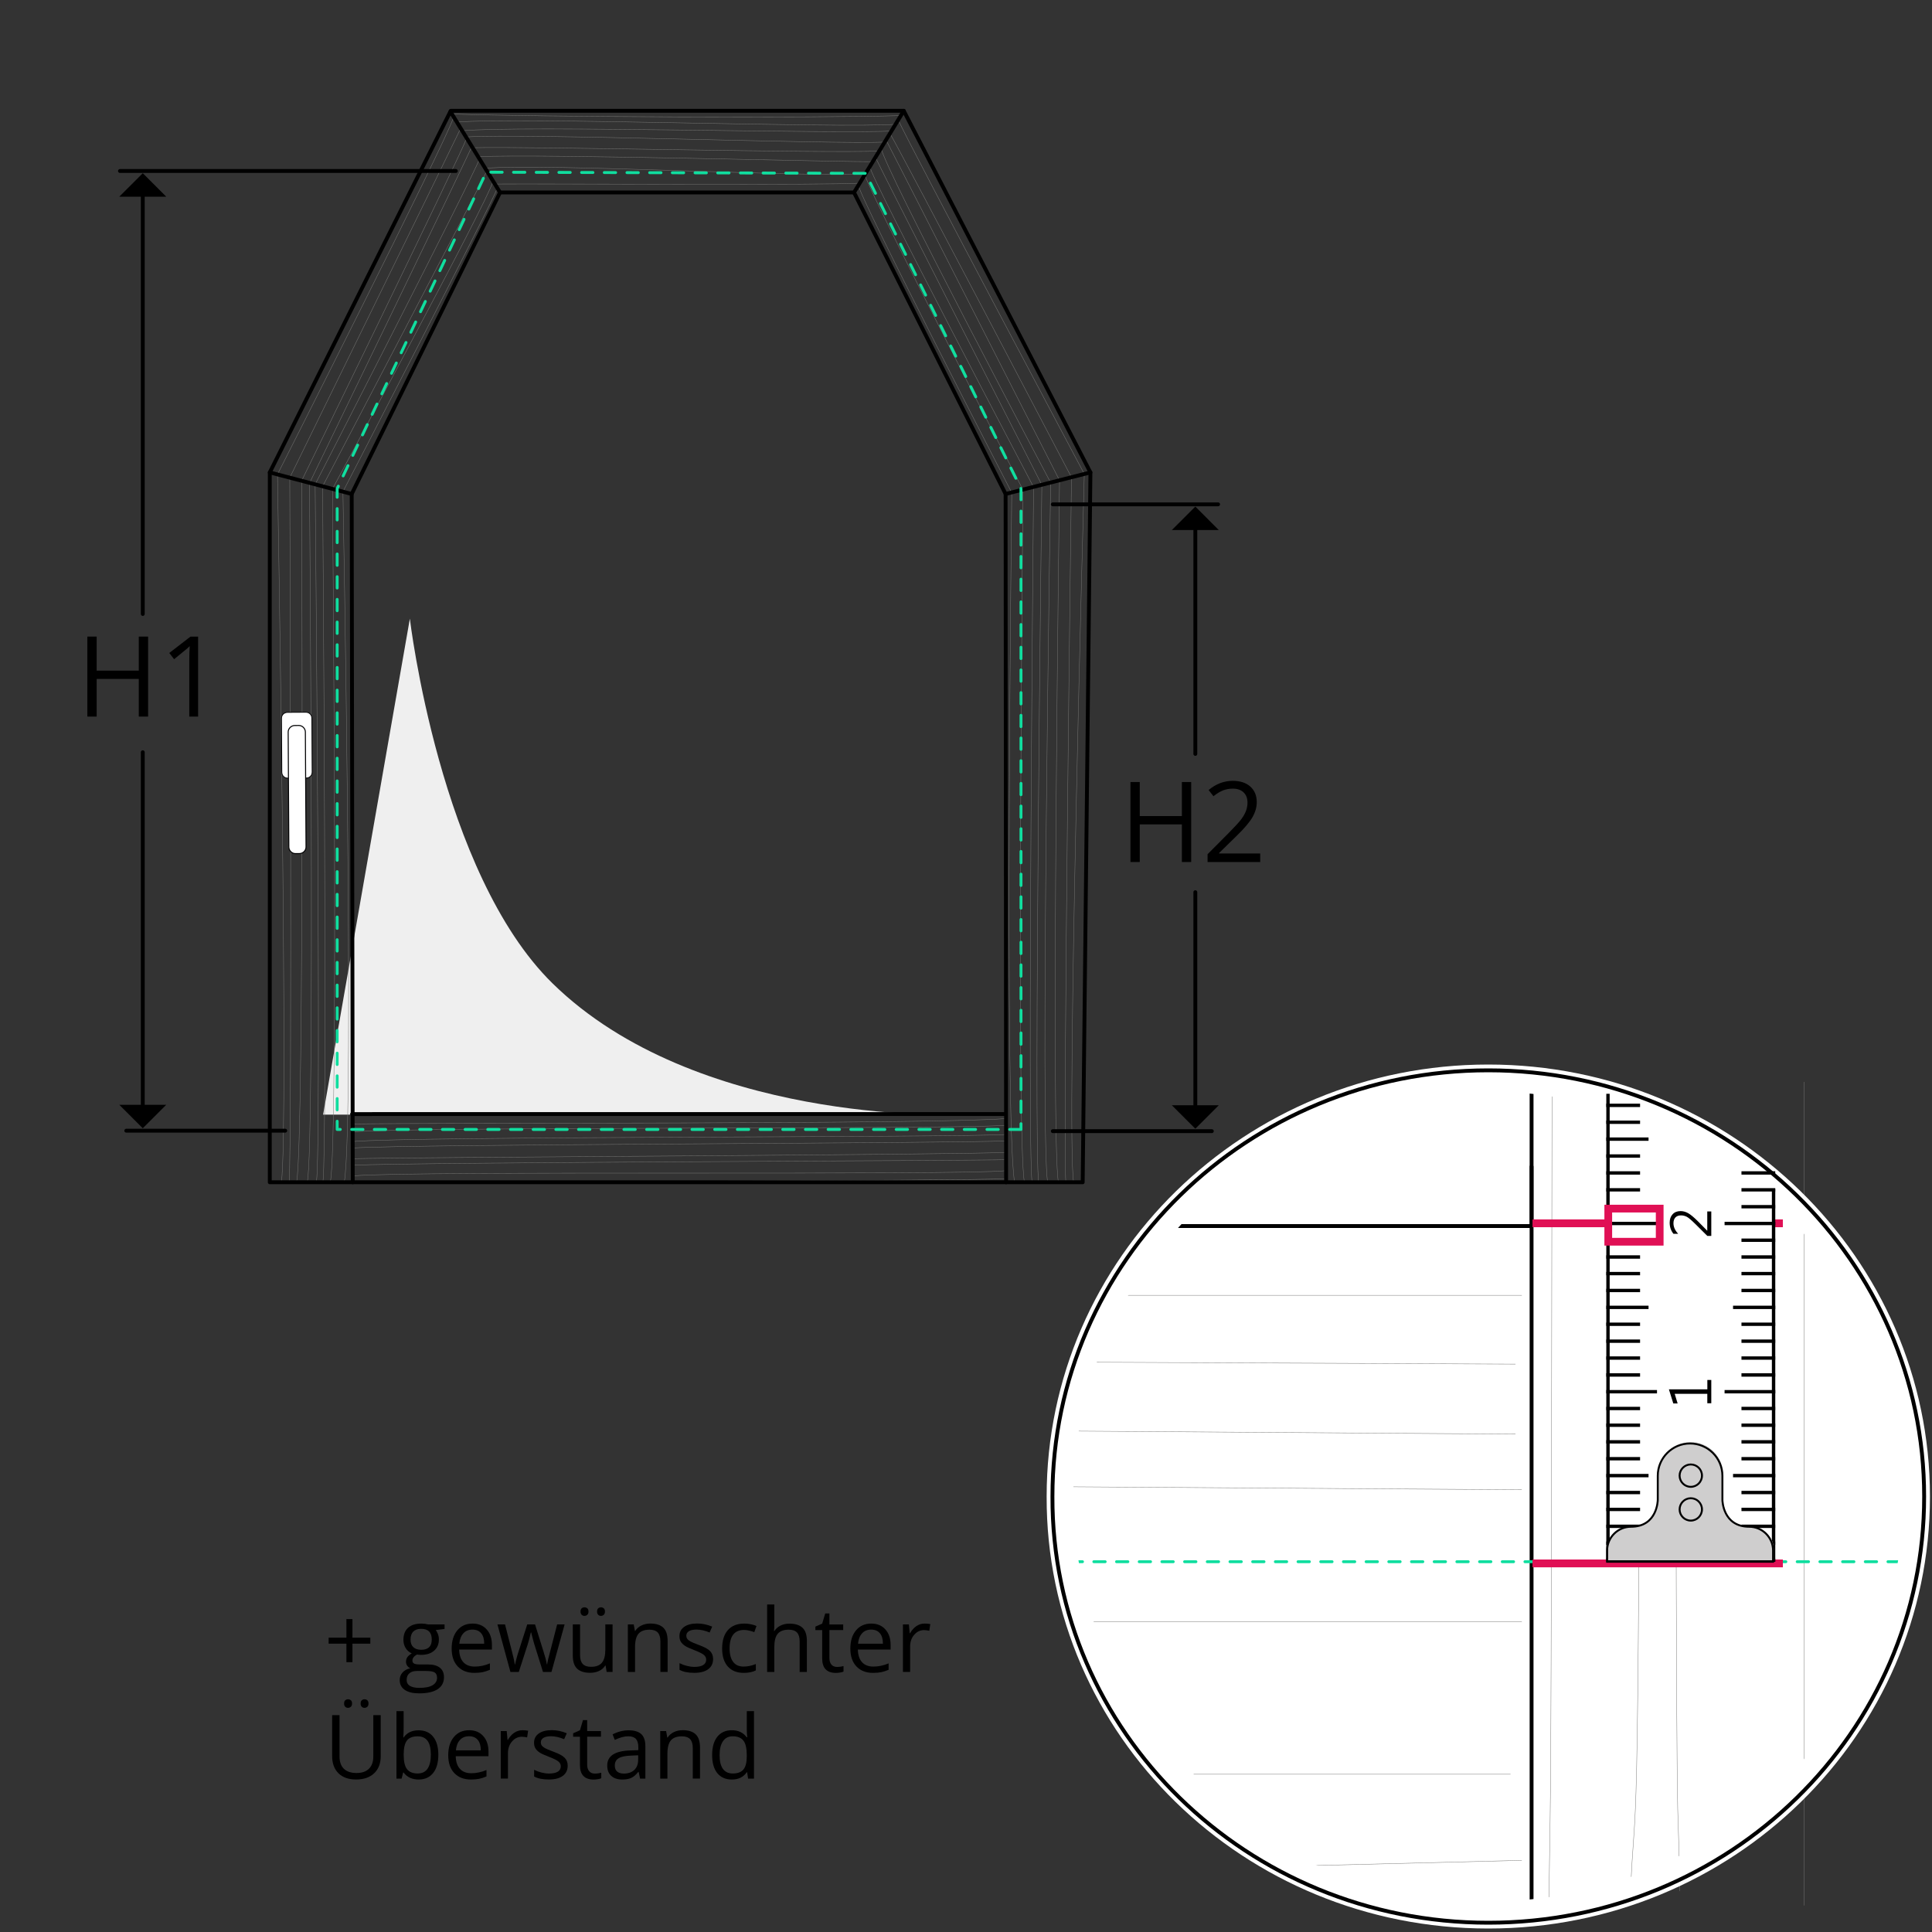 <?xml version="1.0" encoding="utf-8"?>
<!-- Generator: Adobe Illustrator 26.0.1, SVG Export Plug-In . SVG Version: 6.00 Build 0)  -->
<svg version="1.1" id="Ebene_1" xmlns="http://www.w3.org/2000/svg" xmlns:xlink="http://www.w3.org/1999/xlink" x="0px" y="0px"
	 width="500px" height="500px" viewBox="0 0 500 500" style="enable-background:new 0 0 500 500;" xml:space="preserve">
<rect x="0" y="0" width="500" height="500" fill="#333333" stroke="none"/>
<style type="text/css">
	.st0{fill:none;stroke:#181717;stroke-width:0.5;stroke-linecap:round;stroke-linejoin:round;}
	.st1{display:none;}
	.st2{display:inline;fill:#020203;stroke:#070707;stroke-width:0.3;stroke-miterlimit:10;}
	.st3{display:inline;}
	.st4{display:inline;opacity:0.2;clip-path:url(#SVGID_00000103234866908003452870000003464893155406438578_);}
	.st5{display:inline;opacity:0.2;clip-path:url(#SVGID_00000009559963653962000260000003930510462247130025_);}
	.st6{fill:none;stroke:#000000;stroke-linecap:round;stroke-linejoin:round;}
	.st7{fill:none;stroke:#10DE9F;stroke-width:0.75;stroke-linecap:round;stroke-linejoin:round;}
	.st8{fill:none;stroke:#10DE9F;stroke-width:0.75;stroke-linecap:round;stroke-linejoin:round;stroke-dasharray:2.936,2.936;}
	.st9{fill:none;stroke:#10DE9F;stroke-width:0.75;stroke-linecap:round;stroke-linejoin:round;stroke-dasharray:3.013,3.013;}
	.st10{fill:none;stroke:#000100;stroke-width:0.25;stroke-linecap:round;stroke-linejoin:round;stroke-miterlimit:10;}
	.st11{fill:#EFEFEF;}
	.st12{fill:none;stroke:#787876;stroke-width:0.1;}
	.st13{fill:none;stroke:#1D1D1B;stroke-width:0.25;}
	.st14{fill:none;stroke:#1E1E1C;stroke-width:0.25;stroke-linecap:round;stroke-linejoin:round;}
	.st15{fill:#FFFFFF;stroke:#020203;stroke-width:0.214;stroke-miterlimit:10;}
	.st16{fill:#FFFFFF;}
	.st17{fill:#FFFFFF;stroke:#020203;stroke-width:0.264;stroke-miterlimit:10;}
	.st18{fill:none;stroke:#E01055;stroke-width:2;}
	.st19{fill:none;stroke:#FFFFFF;stroke-width:3;}
	.st20{fill:none;stroke:#A6A8AB;stroke-width:0.4;}
	.st21{fill:none;stroke:#000000;stroke-miterlimit:10;}
	.st22{fill:#CFCECE;}
	.st23{fill:none;stroke:#000000;stroke-width:0.5;}
</style>
<g>
	<g>
		<path class="st0" d="M1126.8-88.7c1.3-0.3,2.5-0.5,2.7,0.1c0.1,0.7,0.1,0.7-1.4,0.9c-1.5,0.3-1.9,0.4-1.9,0.4"/>
		<path class="st0" d="M1142.8-77.7"/>
		<path class="st0" d="M1146.2-75"/>
		<path class="st0" d="M1218.1-23.4"/>
		<path class="st0" d="M1220.7-0.3"/>
		<path class="st0" d="M1159.1-65.5"/>
		<path class="st0" d="M1161.8-63.7"/>
		<path class="st0" d="M1161.8-60.3"/>
		<path class="st0" d="M1183.8-47"/>
		<path class="st0" d="M1186.7-44.2"/>
		<path class="st0" d="M1204.3-31.7"/>
		<path class="st0" d="M1207.2-28.8"/>
	</g>
</g>
<g>
	<g>
		<g>
			<g class="st1">
				<polygon class="st2" points="64.6,10.3 61.8,8.7 64.6,7.2 				"/>
			</g>
			<g class="st1">
				<polygon class="st2" points="300.1,10.3 302.9,8.7 300.1,7.2 				"/>
			</g>
		</g>
	</g>
</g>
<g>
	<g>
		<g class="st1">
			<defs>
				<rect id="SVGID_1_" x="70.52" y="336.96" width="171.31" height="114.57"/>
			</defs>
			<clipPath id="SVGID_00000034047994961460350570000011759447473669977004_" class="st3">
				<use xlink:href="#SVGID_1_"  style="overflow:visible;"/>
			</clipPath>
			<g style="display:inline;opacity:0.2;clip-path:url(#SVGID_00000034047994961460350570000011759447473669977004_);">
				<g>
					<rect x="134.96" y="381.8" width="106.88" height="9.65"/>
				</g>
			</g>
		</g>
	</g>
</g>
<g>
	<g class="st1">
		<defs>
			<rect id="SVGID_00000059307444364719241690000006514786089923677835_" x="262.03" y="337.36" width="171.31" height="114.57"/>
		</defs>
		<clipPath id="SVGID_00000062888170582324597060000007071504365610378140_" class="st3">
			<use xlink:href="#SVGID_00000059307444364719241690000006514786089923677835_"  style="overflow:visible;"/>
		</clipPath>
		<g style="display:inline;opacity:0.2;clip-path:url(#SVGID_00000062888170582324597060000007071504365610378140_);">
			<g>
				<rect x="326.46" y="382.2" width="106.88" height="9.65"/>
			</g>
		</g>
	</g>
</g>
<g>
</g>
<g>
	<path class="st6" d="M33.99,391.93"/>
</g>
<g>
	<path d="M91.21,423.83h4.63v1.55h-4.63v4.79h-1.56v-4.79h-4.6v-1.55h4.6v-4.81h1.56V423.83z"/>
	<path d="M115.05,420.4v1.18l-2.28,0.27c0.21,0.26,0.4,0.6,0.56,1.03c0.17,0.42,0.25,0.9,0.25,1.43c0,1.21-0.41,2.17-1.24,2.89
		c-0.82,0.72-1.95,1.08-3.39,1.08c-0.37,0-0.71-0.03-1.03-0.09c-0.79,0.42-1.19,0.95-1.19,1.58c0,0.34,0.14,0.59,0.42,0.75
		c0.28,0.16,0.75,0.24,1.43,0.24h2.18c1.33,0,2.36,0.28,3.07,0.84c0.71,0.56,1.07,1.38,1.07,2.45c0,1.36-0.55,2.4-1.64,3.12
		c-1.09,0.71-2.69,1.07-4.79,1.07c-1.61,0-2.85-0.3-3.72-0.9c-0.87-0.6-1.31-1.45-1.31-2.54c0-0.75,0.24-1.4,0.72-1.94
		c0.48-0.55,1.15-0.92,2.02-1.11c-0.31-0.14-0.58-0.36-0.79-0.66c-0.21-0.3-0.32-0.65-0.32-1.04c0-0.45,0.12-0.84,0.36-1.18
		c0.24-0.34,0.62-0.66,1.13-0.98c-0.64-0.26-1.16-0.71-1.56-1.34s-0.6-1.35-0.6-2.16c0-1.35,0.4-2.39,1.21-3.12
		c0.81-0.73,1.95-1.09,3.44-1.09c0.64,0,1.22,0.08,1.74,0.22H115.05z M105.24,434.78c0,0.67,0.28,1.17,0.84,1.52
		c0.56,0.34,1.37,0.52,2.42,0.52c1.56,0,2.72-0.23,3.48-0.7c0.75-0.47,1.13-1.1,1.13-1.9c0-0.67-0.21-1.13-0.62-1.39
		c-0.41-0.26-1.19-0.39-2.32-0.39h-2.24c-0.85,0-1.5,0.2-1.98,0.61C105.47,433.44,105.24,434.02,105.24,434.78z M106.25,424.34
		c0,0.86,0.24,1.51,0.73,1.96c0.49,0.44,1.16,0.66,2.03,0.66c1.82,0,2.73-0.88,2.73-2.65c0-1.85-0.92-2.77-2.76-2.77
		c-0.88,0-1.55,0.24-2.02,0.71C106.48,422.72,106.25,423.42,106.25,424.34z"/>
	<path d="M122.78,432.94c-1.82,0-3.25-0.55-4.31-1.66c-1.05-1.11-1.58-2.65-1.58-4.62c0-1.98,0.49-3.56,1.47-4.73
		c0.98-1.17,2.29-1.75,3.94-1.75c1.54,0,2.76,0.51,3.66,1.52c0.9,1.01,1.35,2.35,1.35,4.02v1.18h-8.48c0.04,1.45,0.4,2.54,1.1,3.29
		c0.69,0.75,1.67,1.12,2.93,1.12c1.32,0,2.63-0.28,3.93-0.83v1.66c-0.66,0.28-1.28,0.49-1.87,0.61
		C124.32,432.87,123.61,432.94,122.78,432.94z M122.27,421.74c-0.99,0-1.78,0.32-2.36,0.97c-0.59,0.64-0.93,1.53-1.04,2.67h6.44
		c0-1.17-0.26-2.08-0.79-2.7C124,422.05,123.25,421.74,122.27,421.74z"/>
	<path d="M140.53,432.71l-2.26-7.22c-0.14-0.44-0.41-1.45-0.8-3.01h-0.09c-0.3,1.31-0.56,2.32-0.79,3.03l-2.33,7.2h-2.16
		l-3.36-12.31h1.96c0.79,3.09,1.4,5.45,1.81,7.06c0.42,1.62,0.65,2.71,0.71,3.27h0.09c0.08-0.43,0.21-0.98,0.4-1.66
		c0.18-0.68,0.34-1.21,0.48-1.61l2.26-7.06h2.02l2.2,7.06c0.42,1.29,0.7,2.37,0.85,3.25h0.09c0.03-0.27,0.11-0.68,0.24-1.25
		c0.13-0.56,0.91-3.58,2.34-9.06h1.93l-3.4,12.31H140.53z"/>
	<path d="M150.12,420.4v7.98c0,1,0.23,1.75,0.69,2.25c0.46,0.49,1.17,0.74,2.14,0.74c1.29,0,2.23-0.35,2.82-1.06
		c0.6-0.7,0.89-1.85,0.89-3.45v-6.47h1.87v12.31H157l-0.27-1.65h-0.1c-0.38,0.61-0.91,1.07-1.59,1.39
		c-0.68,0.32-1.45,0.48-2.32,0.48c-1.5,0-2.62-0.36-3.36-1.07c-0.75-0.71-1.12-1.85-1.12-3.41v-8.05H150.12z M150.24,417.07
		c0-0.39,0.1-0.67,0.3-0.84c0.2-0.17,0.44-0.26,0.71-0.26c0.28,0,0.53,0.09,0.74,0.26c0.21,0.17,0.31,0.45,0.31,0.84
		c0,0.38-0.1,0.65-0.31,0.84s-0.45,0.28-0.74,0.28c-0.28,0-0.51-0.09-0.71-0.28C150.34,417.72,150.24,417.44,150.24,417.07z
		 M154.52,417.07c0-0.39,0.1-0.67,0.3-0.84c0.2-0.17,0.44-0.26,0.71-0.26c0.28,0,0.52,0.09,0.72,0.26c0.21,0.17,0.31,0.45,0.31,0.84
		c0,0.38-0.1,0.65-0.31,0.84c-0.21,0.18-0.45,0.28-0.72,0.28c-0.28,0-0.52-0.09-0.71-0.28
		C154.62,417.72,154.52,417.44,154.52,417.07z"/>
	<path d="M170.91,432.71v-7.96c0-1-0.23-1.75-0.68-2.25c-0.46-0.49-1.17-0.74-2.15-0.74c-1.29,0-2.23,0.35-2.83,1.04
		c-0.6,0.7-0.9,1.85-0.9,3.45v6.46h-1.86V420.4h1.52l0.3,1.68h0.09c0.38-0.61,0.92-1.08,1.61-1.41c0.69-0.33,1.46-0.5,2.3-0.5
		c1.48,0,2.6,0.36,3.35,1.07c0.75,0.71,1.12,1.86,1.12,3.43v8.03H170.91z"/>
	<path d="M184.55,429.35c0,1.14-0.43,2.03-1.28,2.65c-0.85,0.62-2.05,0.93-3.59,0.93c-1.63,0-2.91-0.26-3.82-0.78v-1.73
		c0.59,0.3,1.23,0.54,1.9,0.71c0.68,0.17,1.33,0.26,1.96,0.26c0.97,0,1.72-0.16,2.25-0.47c0.52-0.31,0.79-0.78,0.79-1.42
		c0-0.48-0.21-0.89-0.62-1.23c-0.42-0.34-1.23-0.74-2.43-1.21c-1.14-0.43-1.96-0.8-2.44-1.12c-0.48-0.32-0.84-0.68-1.08-1.08
		c-0.24-0.4-0.35-0.89-0.35-1.45c0-1,0.41-1.8,1.22-2.38c0.82-0.58,1.94-0.87,3.36-0.87c1.33,0,2.62,0.27,3.89,0.81l-0.66,1.52
		c-1.24-0.51-2.36-0.76-3.36-0.76c-0.88,0-1.55,0.14-2,0.42c-0.45,0.28-0.67,0.66-0.67,1.15c0,0.33,0.08,0.61,0.25,0.84
		c0.17,0.23,0.44,0.45,0.81,0.66c0.38,0.21,1.09,0.51,2.16,0.91c1.46,0.53,2.45,1.07,2.96,1.61
		C184.29,427.86,184.55,428.54,184.55,429.35z"/>
	<path d="M192.5,432.94c-1.78,0-3.16-0.55-4.14-1.65c-0.98-1.1-1.47-2.65-1.47-4.66c0-2.06,0.5-3.65,1.49-4.77
		c0.99-1.12,2.41-1.68,4.24-1.68c0.59,0,1.18,0.06,1.77,0.19c0.59,0.13,1.06,0.28,1.39,0.45l-0.57,1.58
		c-0.41-0.16-0.86-0.3-1.35-0.41c-0.49-0.11-0.92-0.16-1.29-0.16c-2.5,0-3.75,1.6-3.75,4.79c0,1.51,0.31,2.67,0.92,3.48
		c0.61,0.81,1.51,1.21,2.71,1.21c1.03,0,2.08-0.22,3.16-0.66v1.65C194.79,432.72,193.75,432.94,192.5,432.94z"/>
	<path d="M206.95,432.71v-7.96c0-1-0.23-1.75-0.68-2.25c-0.46-0.49-1.17-0.74-2.15-0.74c-1.3,0-2.24,0.35-2.84,1.05
		c-0.59,0.7-0.89,1.86-0.89,3.46v6.44h-1.86v-17.47h1.86v5.29c0,0.64-0.03,1.17-0.09,1.58h0.11c0.37-0.59,0.89-1.06,1.57-1.4
		c0.68-0.34,1.45-0.51,2.32-0.51c1.5,0,2.63,0.36,3.39,1.07c0.75,0.71,1.13,1.85,1.13,3.41v8.03H206.95z"/>
	<path d="M216.62,431.4c0.33,0,0.65-0.02,0.95-0.07c0.31-0.05,0.55-0.1,0.73-0.15v1.43c-0.2,0.1-0.5,0.18-0.89,0.24
		c-0.39,0.06-0.75,0.1-1.06,0.1c-2.38,0-3.57-1.25-3.57-3.76v-7.32h-1.76v-0.9l1.76-0.78l0.79-2.63h1.08v2.85h3.57v1.45h-3.57v7.24
		c0,0.74,0.18,1.31,0.53,1.71C215.53,431.2,216.01,431.4,216.62,431.4z"/>
	<path d="M225.96,432.94c-1.82,0-3.25-0.55-4.31-1.66c-1.05-1.11-1.58-2.65-1.58-4.62c0-1.98,0.49-3.56,1.47-4.73
		c0.98-1.17,2.29-1.75,3.94-1.75c1.54,0,2.76,0.51,3.66,1.52c0.9,1.01,1.35,2.35,1.35,4.02v1.18h-8.48c0.04,1.45,0.4,2.54,1.1,3.29
		c0.69,0.75,1.67,1.12,2.93,1.12c1.32,0,2.63-0.28,3.93-0.83v1.66c-0.66,0.28-1.28,0.49-1.87,0.61
		C227.51,432.87,226.8,432.94,225.96,432.94z M225.46,421.74c-0.99,0-1.78,0.32-2.36,0.97c-0.59,0.64-0.93,1.53-1.04,2.67h6.44
		c0-1.17-0.26-2.08-0.79-2.7C227.18,422.05,226.43,421.74,225.46,421.74z"/>
	<path d="M239.29,420.18c0.55,0,1.04,0.04,1.47,0.13l-0.26,1.73c-0.51-0.11-0.96-0.17-1.35-0.17c-1,0-1.85,0.4-2.55,1.21
		c-0.71,0.81-1.06,1.82-1.06,3.02v6.6h-1.86V420.4h1.54l0.21,2.28h0.09c0.46-0.8,1.01-1.42,1.65-1.85
		C237.81,420.39,238.51,420.18,239.29,420.18z"/>
	<path d="M98.53,443.89v10.62c0,1.87-0.57,3.34-1.7,4.41c-1.13,1.07-2.68,1.61-4.66,1.61c-1.98,0-3.5-0.54-4.59-1.62
		c-1.08-1.08-1.62-2.56-1.62-4.45v-10.58h1.91v10.71c0,1.37,0.37,2.42,1.12,3.16c0.75,0.73,1.85,1.1,3.3,1.1
		c1.38,0,2.45-0.37,3.2-1.11c0.75-0.74,1.12-1.79,1.12-3.17v-10.69H98.53z M89.05,440.87c0-0.39,0.1-0.67,0.3-0.84
		c0.2-0.17,0.44-0.26,0.71-0.26c0.29,0,0.53,0.09,0.74,0.26c0.21,0.17,0.31,0.45,0.31,0.84c0,0.37-0.1,0.65-0.31,0.84
		c-0.21,0.18-0.45,0.28-0.74,0.28c-0.28,0-0.51-0.09-0.71-0.28C89.15,441.52,89.05,441.25,89.05,440.87z M93.33,440.87
		c0-0.39,0.1-0.67,0.3-0.84c0.2-0.17,0.44-0.26,0.71-0.26c0.28,0,0.52,0.09,0.72,0.26c0.21,0.17,0.31,0.45,0.31,0.84
		c0,0.37-0.1,0.65-0.31,0.84c-0.21,0.18-0.45,0.28-0.72,0.28c-0.28,0-0.51-0.09-0.71-0.28C93.43,441.52,93.33,441.25,93.33,440.87z"
		/>
	<path d="M108.33,447.8c1.62,0,2.87,0.55,3.77,1.66c0.89,1.1,1.34,2.67,1.34,4.69c0,2.02-0.45,3.59-1.35,4.71
		c-0.9,1.12-2.15,1.68-3.76,1.68c-0.8,0-1.53-0.15-2.2-0.44c-0.66-0.3-1.22-0.75-1.67-1.37h-0.13l-0.39,1.58h-1.34v-17.47h1.86v4.25
		c0,0.95-0.03,1.8-0.09,2.56h0.09C105.33,448.42,106.62,447.8,108.33,447.8z M108.06,449.36c-1.27,0-2.19,0.36-2.75,1.09
		c-0.56,0.73-0.84,1.96-0.84,3.69c0,1.73,0.29,2.97,0.86,3.71c0.58,0.75,1.5,1.12,2.77,1.12c1.15,0,2-0.42,2.56-1.25
		c0.56-0.83,0.84-2.03,0.84-3.6c0-1.6-0.28-2.8-0.84-3.58C110.1,449.76,109.23,449.36,108.06,449.36z"/>
	<path d="M121.89,460.54c-1.82,0-3.25-0.55-4.31-1.66c-1.05-1.11-1.58-2.65-1.58-4.62c0-1.98,0.49-3.56,1.47-4.73
		c0.98-1.17,2.29-1.75,3.94-1.75c1.54,0,2.76,0.51,3.66,1.52c0.9,1.01,1.35,2.35,1.35,4.02v1.18h-8.48c0.04,1.45,0.4,2.54,1.1,3.29
		c0.69,0.75,1.67,1.12,2.93,1.12c1.32,0,2.63-0.28,3.93-0.83v1.66c-0.66,0.28-1.28,0.49-1.87,0.61
		C123.43,460.47,122.72,460.54,121.89,460.54z M121.39,449.34c-0.99,0-1.78,0.32-2.36,0.97c-0.59,0.64-0.93,1.53-1.04,2.67h6.44
		c0-1.17-0.26-2.08-0.79-2.7C123.11,449.65,122.36,449.34,121.39,449.34z"/>
	<path d="M135.21,447.78c0.55,0,1.04,0.04,1.47,0.13l-0.26,1.73c-0.51-0.11-0.96-0.17-1.35-0.17c-1,0-1.85,0.4-2.55,1.21
		c-0.71,0.81-1.06,1.82-1.06,3.02v6.6h-1.86V448h1.54l0.21,2.28h0.09c0.46-0.8,1.01-1.42,1.65-1.85
		C133.73,448,134.44,447.78,135.21,447.78z"/>
	<path d="M146.92,456.95c0,1.14-0.43,2.03-1.28,2.65c-0.85,0.62-2.05,0.93-3.59,0.93c-1.63,0-2.91-0.26-3.82-0.78v-1.73
		c0.59,0.3,1.23,0.54,1.9,0.71c0.68,0.17,1.33,0.26,1.96,0.26c0.97,0,1.72-0.16,2.25-0.47c0.52-0.31,0.79-0.78,0.79-1.42
		c0-0.48-0.21-0.89-0.62-1.23c-0.41-0.34-1.23-0.74-2.43-1.21c-1.14-0.43-1.96-0.8-2.44-1.12c-0.48-0.32-0.84-0.68-1.08-1.08
		c-0.24-0.4-0.35-0.89-0.35-1.45c0-1,0.41-1.8,1.22-2.38c0.82-0.58,1.94-0.87,3.36-0.87c1.33,0,2.62,0.27,3.89,0.81L146,450.1
		c-1.24-0.51-2.36-0.76-3.36-0.76c-0.88,0-1.55,0.14-2,0.42c-0.45,0.28-0.67,0.66-0.67,1.15c0,0.33,0.08,0.61,0.25,0.84
		c0.17,0.23,0.44,0.45,0.81,0.66c0.38,0.21,1.09,0.51,2.16,0.91c1.46,0.53,2.45,1.07,2.96,1.61
		C146.67,455.46,146.92,456.14,146.92,456.95z"/>
	<path d="M153.93,459c0.33,0,0.65-0.02,0.95-0.07c0.31-0.05,0.55-0.1,0.73-0.15v1.43c-0.2,0.1-0.5,0.18-0.89,0.24
		c-0.39,0.06-0.75,0.1-1.06,0.1c-2.38,0-3.57-1.25-3.57-3.76v-7.32h-1.76v-0.9l1.76-0.78l0.79-2.63h1.08V448h3.57v1.45h-3.57v7.24
		c0,0.74,0.18,1.31,0.53,1.71C152.84,458.8,153.32,459,153.93,459z"/>
	<path d="M165.65,460.31l-0.37-1.75h-0.09c-0.61,0.77-1.23,1.29-1.84,1.57c-0.61,0.27-1.37,0.41-2.29,0.41
		c-1.22,0-2.18-0.31-2.87-0.94c-0.69-0.63-1.04-1.52-1.04-2.68c0-2.49,1.99-3.79,5.96-3.91l2.09-0.07v-0.76
		c0-0.96-0.21-1.68-0.62-2.14c-0.42-0.46-1.08-0.69-1.99-0.69c-1.03,0-2.19,0.31-3.48,0.94l-0.57-1.43
		c0.61-0.33,1.27-0.59,1.99-0.78c0.72-0.19,1.45-0.28,2.17-0.28c1.47,0,2.55,0.33,3.26,0.98c0.71,0.65,1.06,1.7,1.06,3.13v8.4
		H165.65z M161.43,459c1.16,0,2.07-0.32,2.74-0.95c0.66-0.64,0.99-1.53,0.99-2.67v-1.11l-1.86,0.08c-1.48,0.05-2.55,0.28-3.21,0.69
		s-0.98,1.04-0.98,1.9c0,0.67,0.2,1.19,0.61,1.54C160.13,458.82,160.7,459,161.43,459z"/>
	<path d="M179.29,460.31v-7.96c0-1-0.23-1.75-0.68-2.25c-0.46-0.49-1.17-0.74-2.15-0.74c-1.29,0-2.23,0.35-2.83,1.04
		s-0.9,1.85-0.9,3.45v6.46h-1.86V448h1.52l0.3,1.68h0.09c0.38-0.61,0.92-1.08,1.61-1.41c0.69-0.33,1.46-0.5,2.3-0.5
		c1.48,0,2.6,0.36,3.35,1.07c0.75,0.71,1.12,1.86,1.12,3.43v8.03H179.29z"/>
	<path d="M193.36,458.66h-0.1c-0.86,1.25-2.15,1.88-3.86,1.88c-1.61,0-2.86-0.55-3.76-1.65c-0.89-1.1-1.34-2.67-1.34-4.7
		c0-2.03,0.45-3.6,1.35-4.73c0.9-1.12,2.15-1.68,3.75-1.68c1.67,0,2.95,0.61,3.84,1.82h0.15l-0.08-0.89l-0.04-0.86v-5.01h1.86v17.47
		h-1.52L193.36,458.66z M189.63,458.98c1.27,0,2.2-0.35,2.77-1.04c0.57-0.69,0.86-1.81,0.86-3.35v-0.39c0-1.74-0.29-2.99-0.87-3.73
		c-0.58-0.75-1.51-1.12-2.78-1.12c-1.09,0-1.93,0.43-2.51,1.28c-0.58,0.85-0.87,2.05-0.87,3.6c0,1.57,0.29,2.76,0.87,3.56
		C187.67,458.57,188.52,458.98,189.63,458.98z"/>
</g>
<g>
	<g>
		<g class="st1">
			<g class="st3">
				<polyline class="st7" points="-93.31,206.35 -93.31,207.68 -91.98,207.68 				"/>
				<line class="st8" x1="-89.37" y1="207.68" x2="24" y2="207.68"/>
				<polyline class="st7" points="25.3,207.68 26.63,207.68 26.63,206.35 				"/>
				<line class="st9" x1="26.63" y1="203.67" x2="26.63" y2="44.5"/>
				<polyline class="st7" points="26.63,43.16 26.63,41.83 25.3,41.83 				"/>
				<line class="st8" x1="22.7" y1="41.83" x2="-90.68" y2="41.83"/>
				<polyline class="st7" points="-91.98,41.83 -93.31,41.83 -93.31,43.16 				"/>
				<line class="st9" x1="-93.31" y1="45.83" x2="-93.31" y2="205.01"/>
			</g>
		</g>
	</g>
</g>
<g>
	<g>
		<g>
			<path class="st9" d="M68.68,420.29"/>
		</g>
	</g>
	<g>
		<g>
			<g>
				<g class="st1">
					<polygon class="st2" points="-50.18,122.71 -52.65,121.25 -50.18,119.88 					"/>
				</g>
				<g class="st1">
					<polygon class="st2" points="165.28,122.71 167.75,121.25 165.28,119.88 					"/>
				</g>
			</g>
		</g>
	</g>
	<g>
		<path class="st10" d="M168.46,61.99"/>
	</g>
</g>
<g>
	<g>
		<path class="st11" d="M106.07,160.11L83.62,288.47l162.85-0.01c0,0-66.39,2.32-103.44-33.93
			C113.83,225.96,106.07,160.11,106.07,160.11z"/>
	</g>
	<g>
		<g>
			<g class="st1">
				<polygon class="st2" points="141.79,76.83 139.09,75.23 141.79,73.73 				"/>
			</g>
			<g class="st1">
				<polygon class="st2" points="377.39,76.83 380.09,75.23 377.39,73.73 				"/>
			</g>
		</g>
	</g>
</g>
<g>
	<g>
		<g>
			<g>
				<path class="st12" d="M116.95,29.5c21.45,0.78,94.44,1.08,116.18,0.42"/>
				<path class="st12" d="M119.59,33.84c15.68-1.4,98.11,0.87,111.12,0.06"/>
				<path class="st12" d="M118.23,31.61c15.79-1.37,98.37,1.63,113.53,0.56"/>
				<path class="st12" d="M120.57,35.45c14.99-1.01,95.9,1.98,108.4,1.31"/>
				<path class="st12" d="M122.26,38.23c15.01-0.4,91.92,1.5,105.3,0.85"/>
				<path class="st12" d="M127.98,47.62c15.38-0.1,86.58,0.35,94.54-0.23"/>
				<path class="st12" d="M123.68,40.55c16.6-0.78,97.54,1.51,102.19,1.26"/>
				<path class="st12" d="M125.51,43.56c15.68-1.4,85.94,2.59,98.51,1.3"/>
				<path class="st10" d="M205.24,32.74"/>
			</g>
			<g>
				<path class="st12" d="M91.15,290.89c20.82-0.37,149.89,0.11,169.16-1.4"/>
				<path class="st12" d="M91.15,295.44c15.68-1.4,156.06-1.02,169.07-1.83"/>
				<path class="st12" d="M91.17,292.94c15.79-1.37,153.9-0.63,169.05-1.7"/>
				<path class="st12" d="M91.2,297.1c14.99-1.01,156.52-1.18,169.01-1.84"/>
				<path class="st12" d="M91.15,299.87c15.01-0.4,155.69-0.97,169.07-1.63"/>
				<path class="st12" d="M91.11,305.96c15.38-0.1,161.15-0.33,169.11-0.91"/>
				<path class="st12" d="M91.2,301.56c16.6-0.78,164.37-1.18,169.01-1.44"/>
				<path class="st12" d="M91.51,304.31c15.68-1.4,156.22-0.05,168.8-1.34"/>
				<path class="st10" d="M258.64,294.36"/>
			</g>
			<g>
				<path class="st12" d="M72.81,306.02c1.95-12.42-1-183.25-1-183.25s43-84.81,45.62-92.49"/>
				<path class="st12" d="M76.77,305.79c2.02-10.21,1.29-181.36,1.29-181.36s40.91-83.8,42.71-88.65"/>
				<path class="st12" d="M74.82,305.96c0.82-9.49,0.17-182.34,0.17-182.34s41.38-84.39,44.23-90.39"/>
				<path class="st12" d="M79.54,305.79c1.99-9.15,0.55-180.74,0.55-180.74s39.94-82.38,42.01-87.08"/>
				<path class="st12" d="M81.9,305.79c1.31-8.91-0.34-180.44-0.34-180.44s40.55-78.91,42.51-84.16"/>
				<path class="st12" d="M89.12,305.79c2.67-16.5-0.37-178.54-0.37-178.54s38.83-75.05,39.92-78.49"/>
				<path class="st12" d="M83.57,305.97c1.23-9.72-0.08-180.11-0.08-180.11s41.49-79.14,42.34-81.3"/>
				<path class="st12" d="M85.5,305.79c2.11-9.75,0.54-179.26,0.54-179.26s40.3-74.61,41.54-79.57"/>
				<path class="st10" d="M126.72,31.41"/>
			</g>
			<g>
				<path class="st12" d="M277.85,305.97c-1.96-12.42,2.77-183.31,2.77-183.31s-44.37-83.42-48.17-91.63"/>
				<path class="st12" d="M273.92,305.97c-2.03-10.21,0.29-181.65,0.29-181.65s-42-82.53-44.91-88.11"/>
				<path class="st12" d="M275.84,305.97c-0.83-9.49,1.46-182.45,1.46-182.45s-43.62-83.25-47.03-89.07"/>
				<path class="st12" d="M271.15,305.97c-2-9.15,0.76-181.06,0.76-181.06s-43.28-81.63-43.88-86.62"/>
				<path class="st12" d="M268.8,305.97c-1.32-8.91,0.83-180.47,0.83-180.47s-40.66-79.64-43.07-84.78"/>
				<path class="st12" d="M262.57,305.97c-2.69-16.51-0.73-178.46-0.73-178.46s-39.35-76.31-39.68-79.57"/>
				<path class="st12" d="M267.09,305.97c-1.24-9.72,0.4-179.92,0.4-179.92s-42.43-80.54-42.3-82.75"/>
				<path class="st12" d="M265.13,305.97c-2.13-9.75-0.38-179.21-0.38-179.21s-39.69-76.6-40.93-81.55"/>
				<path class="st10" d="M224.8,31.55"/>
			</g>
		</g>
		<g>
			<polyline class="st6" points="221.02,49.81 260.25,127.84 260.38,305.97 			"/>
			<polyline class="st6" points="116.65,28.68 233.89,28.68 282.2,122.26 280.2,305.97 69.82,305.97 69.82,122.26 116.65,28.68 			
				"/>
			<polyline class="st6" points="91.29,305.97 91.02,127.84 129.41,49.81 			"/>
			<path class="st13" d="M100.08,293.23"/>
			<path class="st14" d="M217.22,42.49"/>
			<line class="st6" x1="91.12" y1="288.32" x2="260.22" y2="288.31"/>
			<g>
				<g>
					<path class="st15" d="M72.85,185.94c-0.01-0.92,0.65-1.57,1.56-1.58l4.72-0.03c0.92-0.01,1.57,0.65,1.58,1.56l0.08,13.89
						c0.01,0.92-0.65,1.57-1.56,1.58l-4.72,0.03c-0.92,0.01-1.57-0.65-1.58-1.56L72.85,185.94z"/>
				</g>
				<g>
					<path class="st16" d="M74.58,189.47c-0.01-0.92,0.78-1.7,1.69-1.71l1.05-0.01c0.92-0.01,1.7,0.78,1.71,1.69l0.17,29.75
						c0.01,0.92-0.78,1.7-1.69,1.71l-1.05,0.01c-0.92,0.01-1.7-0.78-1.71-1.69L74.58,189.47z"/>
					<path class="st17" d="M74.58,189.47c-0.01-0.92,0.78-1.7,1.69-1.71l1.05-0.01c0.92-0.01,1.7,0.78,1.71,1.69l0.17,29.75
						c0.01,0.92-0.78,1.7-1.69,1.71l-1.05,0.01c-0.92,0.01-1.7-0.78-1.71-1.69L74.58,189.47z"/>
				</g>
			</g>
		</g>
		<line class="st6" x1="129.41" y1="49.81" x2="221.02" y2="49.81"/>
		<line class="st6" x1="69.82" y1="122.26" x2="91.02" y2="127.84"/>
		<line class="st6" x1="282.2" y1="122.26" x2="260.25" y2="127.84"/>
		<line class="st6" x1="233.89" y1="28.68" x2="221.02" y2="49.81"/>
		<line class="st6" x1="116.58" y1="28.89" x2="129.41" y2="49.81"/>
	</g>
	<polygon class="st8" points="264.23,292.3 87.26,292.3 87.26,126.45 125.84,44.56 224.02,44.86 264.23,126.45 	"/>
</g>
<g>
	<g>
		<line class="st6" x1="272.47" y1="130.52" x2="315.24" y2="130.52"/>
		<g>
			<g>
				<g>
					<g>
						<line class="st6" x1="309.35" y1="230.9" x2="309.35" y2="286.86"/>
						<g>
							<polygon points="315.42,286.04 303.27,286.04 309.35,292.11 							"/>
						</g>
					</g>
				</g>
				<g>
					<g>
						<line class="st6" x1="309.35" y1="136.36" x2="309.35" y2="195.11"/>
						<g>
							<polygon points="315.42,137.18 303.27,137.18 309.35,131.1 							"/>
						</g>
					</g>
				</g>
			</g>
		</g>
		<line class="st6" x1="272.47" y1="292.74" x2="313.62" y2="292.74"/>
	</g>
</g>
<g>
	<g>
		<line class="st6" x1="117.97" y1="44.25" x2="31.05" y2="44.25"/>
		<g>
			<g>
				<g>
					<g>
						<line class="st6" x1="36.95" y1="194.68" x2="36.95" y2="286.73"/>
						<g>
							<polygon points="43.02,285.92 30.87,285.92 36.95,291.99 							"/>
						</g>
					</g>
				</g>
				<g>
					<g>
						<line class="st6" x1="36.95" y1="50.09" x2="36.95" y2="158.89"/>
						<g>
							<polygon points="43.02,50.9 30.87,50.9 36.95,44.83 							"/>
						</g>
					</g>
				</g>
			</g>
		</g>
		<line class="st6" x1="73.82" y1="292.62" x2="32.68" y2="292.62"/>
	</g>
</g>
<g>
	<path d="M38.33,185.45h-2.41v-9.74h-10.9v9.74h-2.41v-20.7h2.41v8.81h10.9v-8.81h2.41V185.45z"/>
	<path d="M51.28,185.45h-2.29v-14.75c0-1.23,0.04-2.39,0.11-3.48c-0.2,0.2-0.42,0.41-0.67,0.62c-0.25,0.22-1.37,1.14-3.37,2.76
		l-1.25-1.61l5.48-4.23h1.98V185.45z"/>
</g>
<g>
	<path d="M308.28,223.09h-2.41v-9.74h-10.9v9.74h-2.41v-20.7h2.41v8.81h10.9v-8.81h2.41V223.09z"/>
	<path d="M326.13,223.09h-13.61v-2.02l5.45-5.48c1.66-1.68,2.76-2.88,3.29-3.6s0.93-1.42,1.19-2.1c0.26-0.68,0.4-1.41,0.4-2.19
		c0-1.1-0.33-1.98-1.01-2.63c-0.67-0.65-1.6-0.97-2.79-0.97c-0.86,0-1.67,0.14-2.44,0.42c-0.77,0.28-1.63,0.8-2.57,1.54l-1.25-1.6
		c1.91-1.59,3.98-2.38,6.23-2.38c1.94,0,3.47,0.5,4.57,1.49c1.1,1,1.66,2.33,1.66,4.01c0,1.31-0.37,2.61-1.1,3.89
		c-0.74,1.28-2.11,2.91-4.13,4.87l-4.53,4.43v0.11h10.65V223.09z"/>
</g>
<ellipse transform="matrix(0.707 -0.707 0.707 0.707 -160.947 385.749)" class="st16" cx="385.17" cy="387.15" rx="107.72" ry="107.72"/>
<g>
	<path class="st12" d="M400.85,493.14c0.44-36.24,0.59-4.46,0.81-209.4"/>
	<path class="st12" d="M434.7,489.42c-0.55-40.32-0.79,26.37-1.12-200.22"/>
	<path class="st12" d="M466.85,493.14c0-49.49,0-99.54,0-213.13"/>
	<path class="st12" d="M539.37,462.28c0-49.49,0,140.26,0-101.58"/>
	<path class="st12" d="M421.82,493.14c1.55-38.78,2.15,12.62,2.81-206.9"/>
	<path class="st12" d="M561.9,493.14"/>
	<path class="st12" d="M279.86,352.53l112.34,0.5"/>
	<path class="st12" d="M288.41,335.23h105.44"/>
	<path class="st12" d="M275.8,370.35l116.4,0.8"/>
	<path class="st12" d="M335.77,482.91l58.08-1.45"/>
	<path class="st12" d="M283.02,419.73h110.83"/>
	<path class="st12" d="M272.84,384.75l121,0.8"/>
	<path class="st12" d="M308.92,459.17h82.01"/>
	<path class="st10" d="M369.59,361.45"/>
	<line class="st6" x1="396.37" y1="301.93" x2="396.37" y2="495.83"/>
	<polyline class="st6" points="396.37,283.07 396.37,317.3 302.86,317.3 	"/>
	<line class="st8" x1="491.54" y1="404.17" x2="277.77" y2="404.17"/>
</g>
<line class="st18" x1="396.64" y1="316.59" x2="461.4" y2="316.59"/>
<line class="st18" x1="396.64" y1="404.61" x2="461.4" y2="404.61"/>
<g>
	<g>
		<g>
			<g>
				<g>
					<path class="st19" d="M385.17,497.6c62.4,0,112.8-49.3,112.8-110.3c0-60.9-50.6-110.3-112.8-110.3s-112.8,49.4-112.8,110.3
						C272.17,448.2,322.77,497.6,385.17,497.6"/>
					<g>
						<path class="st16" d="M385.17,492.1c-59.3,0-107.4-47-107.4-104.8s48.2-104.8,107.4-104.8c59.3,0,107.4,47,107.4,104.8
							S444.37,492.1,385.17,492.1 M385.17,497.6c62.4,0,112.8-49.3,112.8-110.3c0-60.9-50.6-110.3-112.8-110.3
							s-112.8,49.4-112.8,110.3C272.17,448.2,322.77,497.6,385.17,497.6L385.17,497.6z"/>
					</g>
				</g>
			</g>
			<g>
				<g>
					<path class="st20" d="M385.17,497.6c62.4,0,112.8-49.3,112.8-110.3c0-60.9-50.6-110.3-112.8-110.3s-112.8,49.4-112.8,110.3
						C272.17,448.2,322.77,497.6,385.17,497.6"/>
					<path class="st21" d="M385.17,497.6c62.4,0,112.8-49.3,112.8-110.3c0-60.9-50.6-110.3-112.8-110.3s-112.8,49.4-112.8,110.3
						C272.17,448.2,322.77,497.6,385.17,497.6z"/>
				</g>
			</g>
		</g>
	</g>
</g>
<g>
	<line class="st18" x1="396.64" y1="316.59" x2="461.4" y2="316.59"/>
	<line class="st18" x1="396.64" y1="404.61" x2="461.4" y2="404.61"/>
	<g>
		<path class="st16" d="M459.44,306.24l-0.57,97.95h-43.15l0.44-120.3c0,0,3.93-2.56,21.24,8.53
			C453.41,302.7,459.44,306.24,459.44,306.24z"/>
		<rect x="415.71" y="403.32" width="43.72" height="0.87"/>
		<rect x="415.71" y="359.74" width="13.12" height="0.87"/>
		<rect x="415.71" y="381.45" width="10.93" height="0.87"/>
		<rect x="415.71" y="377.08" width="8.74" height="0.87"/>
		<rect x="415.71" y="368.41" width="8.74" height="0.87"/>
		<rect x="415.71" y="372.71" width="8.74" height="0.87"/>
		<rect x="415.71" y="364.08" width="8.74" height="0.87"/>
		<rect x="415.71" y="385.83" width="8.74" height="0.87"/>
		<rect x="415.71" y="390.2" width="8.74" height="0.87"/>
		<rect x="415.71" y="394.57" width="8.74" height="0.87"/>
		<rect x="415.71" y="398.94" width="8.74" height="0.87"/>
		<rect x="415.71" y="316.2" width="13.12" height="0.87"/>
		<rect x="415.71" y="337.91" width="10.93" height="0.87"/>
		<rect x="415.71" y="333.54" width="8.74" height="0.87"/>
		<rect x="415.71" y="324.87" width="8.74" height="0.88"/>
		<rect x="415.71" y="329.17" width="8.74" height="0.87"/>
		<rect x="415.71" y="320.53" width="8.74" height="0.87"/>
		<rect x="415.71" y="342.28" width="8.74" height="0.87"/>
		<rect x="415.71" y="346.66" width="8.74" height="0.87"/>
		<rect x="415.71" y="351.03" width="8.74" height="0.87"/>
		<rect x="415.71" y="355.4" width="8.74" height="0.88"/>
		<rect x="415.71" y="294.37" width="10.93" height="0.87"/>
		<rect x="415.71" y="290" width="8.74" height="0.87"/>
		<rect x="415.71" y="285.63" width="8.74" height="0.87"/>
		<rect x="415.71" y="298.74" width="8.74" height="0.87"/>
		<rect x="415.71" y="303.12" width="8.74" height="0.87"/>
		<rect x="415.71" y="307.49" width="8.74" height="0.87"/>
		<rect x="415.71" y="311.86" width="8.74" height="0.87"/>
		<rect x="446.32" y="359.74" width="13.12" height="0.87"/>
		<rect x="448.51" y="381.45" width="10.93" height="0.87"/>
		<rect x="450.69" y="377.08" width="8.74" height="0.87"/>
		<rect x="450.69" y="368.41" width="8.74" height="0.87"/>
		<rect x="450.69" y="372.71" width="8.74" height="0.87"/>
		<rect x="450.69" y="364.08" width="8.74" height="0.87"/>
		<rect x="450.69" y="385.83" width="8.74" height="0.87"/>
		<rect x="450.69" y="390.2" width="8.74" height="0.87"/>
		<rect x="450.69" y="394.57" width="8.74" height="0.87"/>
		<rect x="450.69" y="398.94" width="8.74" height="0.87"/>
		<rect x="446.32" y="316.2" width="13.12" height="0.87"/>
		<rect x="448.51" y="337.91" width="10.93" height="0.87"/>
		<rect x="450.69" y="333.54" width="8.74" height="0.87"/>
		<rect x="450.69" y="324.87" width="8.74" height="0.88"/>
		<rect x="450.69" y="329.17" width="8.74" height="0.87"/>
		<rect x="450.69" y="320.53" width="8.74" height="0.87"/>
		<rect x="450.69" y="342.28" width="8.74" height="0.87"/>
		<rect x="450.69" y="346.66" width="8.74" height="0.87"/>
		<rect x="450.69" y="351.03" width="8.74" height="0.87"/>
		<rect x="450.69" y="355.4" width="8.74" height="0.88"/>
		<rect x="450.69" y="303.12" width="8.74" height="0.87"/>
		<rect x="450.69" y="307.49" width="8.74" height="0.87"/>
		<rect x="450.69" y="311.86" width="8.74" height="0.87"/>
		<rect x="415.71" y="283.07" width="0.87" height="121.12"/>
		<polygon points="458.56,404.19 458.56,308.18 459.44,307.67 459.44,404.19 		"/>
		<path class="st22" d="M437.57,373.18c-4.61,0-8.36,3.75-8.36,8.36v6.25c0,0.07-0.27,7.33-7.13,7.33c-3.4,0-5.99,2.38-5.99,5.79
			v2.89h12.73h17.49h12.73v-2.89c0-3.4-2.95-5.79-6.36-5.79c-6.86,0-6.76-7.26-6.76-7.33v-6.25
			C445.93,376.93,442.18,373.18,437.57,373.18"/>
		<path class="st23" d="M437.39,373.57c-4.61,0-8.36,3.75-8.36,8.36v6.25c0,0.07-0.08,6.94-6.94,6.94c-3.4,0-6.17,2.77-6.17,6.17
			v2.89h12.73h17.49h12.73v-2.89c0-3.4-2.77-6.17-6.17-6.17c-6.86,0-6.94-6.87-6.94-6.94v-6.25
			C445.75,377.32,442,373.57,437.39,373.57z"/>
		<path class="st23" d="M440.47,381.89c0-1.59-1.3-2.89-2.9-2.89c-1.59,0-2.89,1.3-2.89,2.89c0,1.6,1.3,2.9,2.89,2.9
			C439.17,384.79,440.47,383.49,440.47,381.89z"/>
		<path class="st23" d="M440.47,390.64c0-1.6-1.3-2.9-2.9-2.9c-1.59,0-2.89,1.3-2.89,2.9c0,1.59,1.3,2.89,2.89,2.89
			C439.17,393.53,440.47,392.23,440.47,390.64"/>
		<g>
			<path d="M442.88,313.52v6.33h-1.03l-3.1-3.08c-1.03-1.02-1.78-1.65-2.24-1.88c-0.46-0.23-0.95-0.35-1.47-0.35
				c-0.62,0-1.1,0.18-1.44,0.53c-0.34,0.35-0.51,0.86-0.51,1.52c0,0.94,0.41,1.85,1.22,2.72h-1.22c-0.65-0.82-0.98-1.77-0.98-2.87
				c0-0.91,0.25-1.64,0.76-2.19c0.51-0.55,1.19-0.82,2.06-0.82c0.67,0,1.32,0.18,1.96,0.54c0.64,0.36,1.47,1.05,2.48,2.05l2.44,2.47
				h0.03v-4.97H442.88z"/>
		</g>
		<g>
			<path d="M442.88,357.13v6.03h-1.03v-2.44h-8.44l0.76,2.5h-1.12l-1.14-3.66h9.95v-2.43H442.88z"/>
		</g>
	</g>
	
		<rect x="418.58" y="310.42" transform="matrix(6.123234e-17 -1 1 6.123234e-17 105.797 739.94)" class="st18" width="8.58" height="13.31"/>
</g>
</svg>
